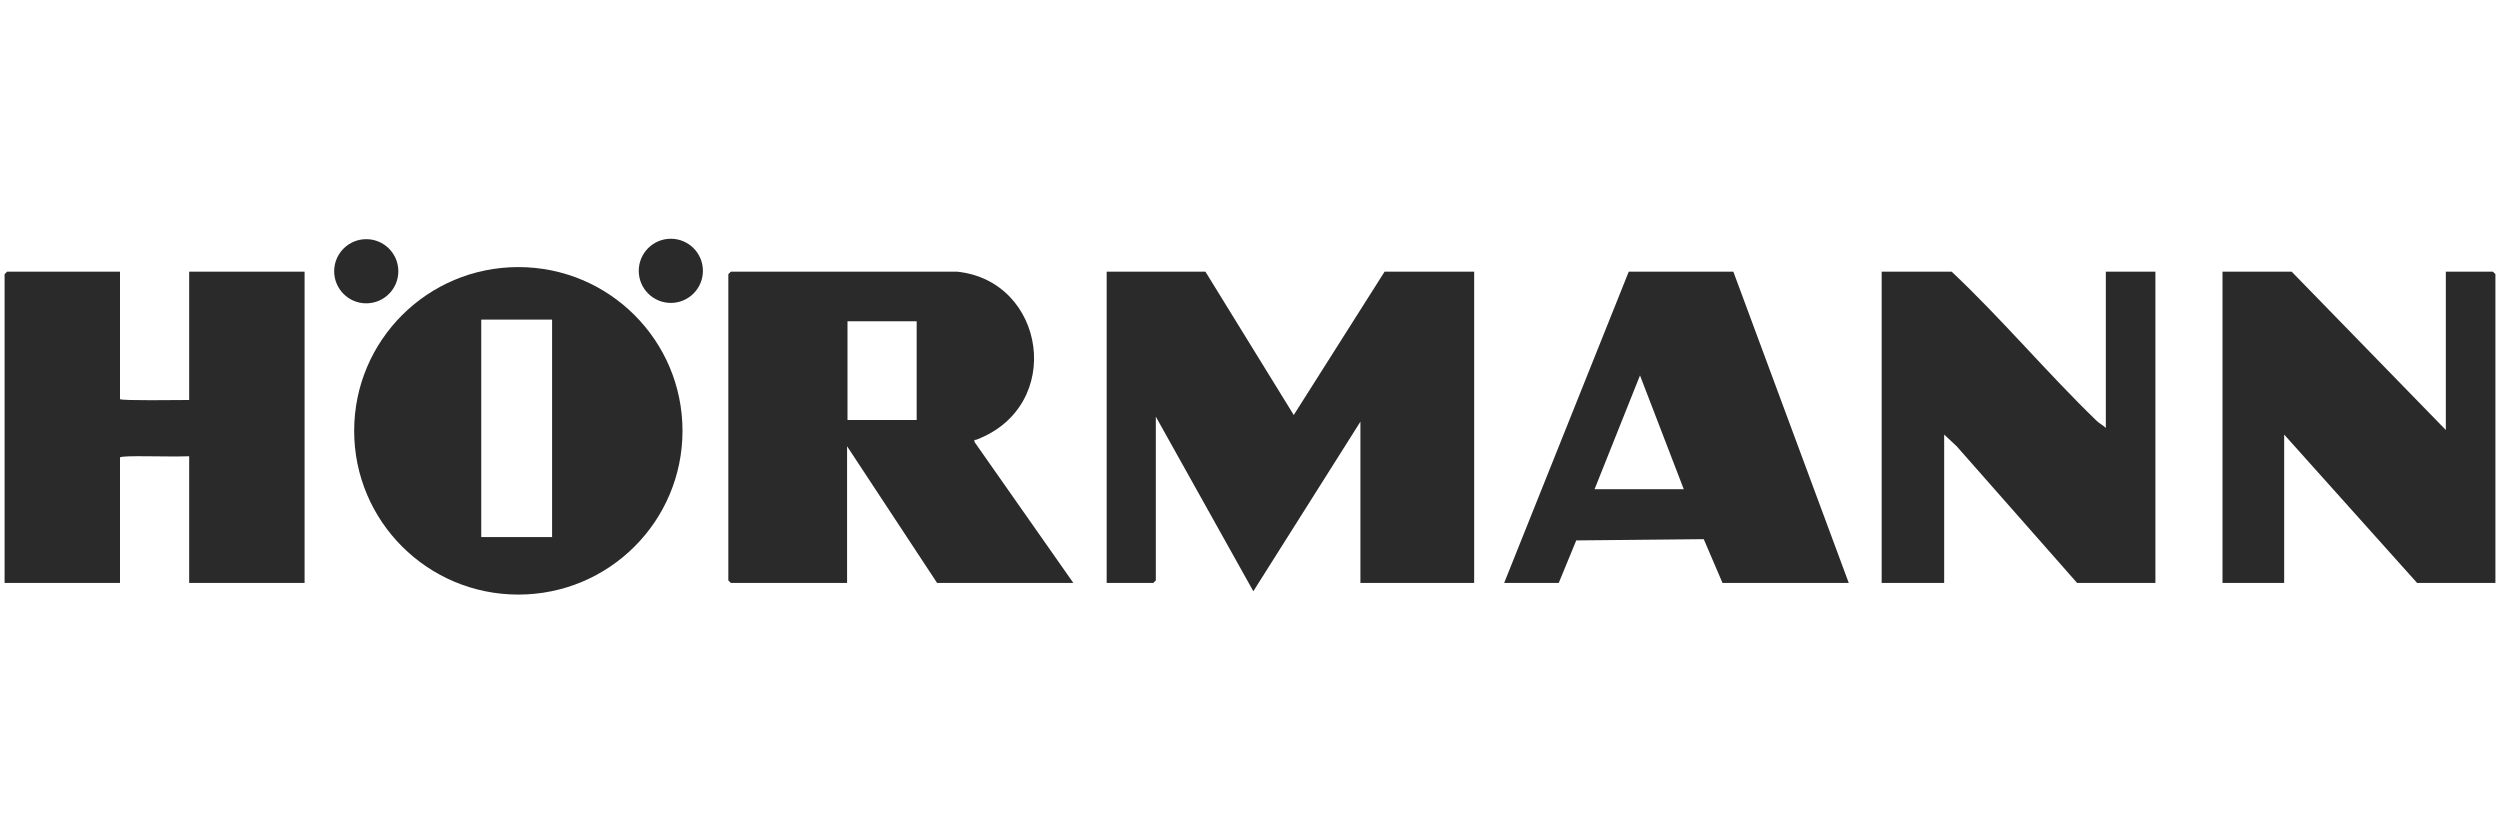 <?xml version="1.0" encoding="UTF-8"?>
<svg id="Möbel_Icon" xmlns="http://www.w3.org/2000/svg" version="1.1" xmlns:xlink="http://www.w3.org/1999/xlink" viewBox="0 0 600 200">
  <!-- Generator: Adobe Illustrator 29.3.1, SVG Export Plug-In . SVG Version: 2.1.0 Build 151)  -->
  <defs>
    <style>
      .st0 {
        fill: #2a2a2a;
      }
    </style>
  </defs>
  <polygon class="st0" points="289.3 65.2 310.5 99.6 332.3 65.2 353.8 65.2 353.8 139.9 326.5 139.9 326.5 101.2 300.8 141.9 277.4 100 277.4 139.3 276.8 139.9 265.6 139.9 265.6 65.2 289.3 65.2"/>
  <path class="st0" d="M229.7,65.2c21.3,2.2,25.9,32.2,4.7,40.3-.4.2-.7-.2-.5.6l23.7,33.8h-32.7l-21.6-32.8v32.8h-27.9l-.6-.6v-73.5l.6-.6h54.2ZM203.4,77.1v23.7h16.6v-23.7h-16.6Z"/>
  <path class="st0" d="M28.8,65.2v30.6c.6.4,13.7.2,16.6.2v-30.8h27.7v74.7h-27.7v-30.4c-5.8.2-16.3-.3-16.6.3v30.1H1.1v-74.1l.6-.6h27.1Z"/>
  <path class="st0" d="M163.8,103.4c0,21.7-17.6,39.3-39.4,39.3s-39.4-17.6-39.4-39.3,17.6-39.3,39.4-39.3,39.4,17.6,39.4,39.3ZM115.5,76.7v52.2h17v-52.2h-17Z"/>
  <path class="st0" d="M468.4,65.2c12.1,11.4,22.9,24.3,34.8,35.8.6.6,1.6,1.1,2.2,1.7v-37.5h11.9v74.7h-18.8l-28.9-32.8-3-2.8v35.6h-15v-74.7h16.8Z"/>
  <polygon class="st0" points="550 65.2 587 103.2 587 65.2 598.3 65.2 598.9 65.8 598.9 139.9 580.1 139.9 548.2 104.3 548.2 139.9 533.4 139.9 533.4 65.2 550 65.2"/>
  <path class="st0" d="M361,139.9l29.9-74.7h25.1c0,0,27.7,74.7,27.7,74.7h-30.3l-4.5-10.5-30.6.3-4.2,10.2h-13.1ZM404.1,117.4l-10.5-27.3-10.9,27.3h21.4Z"/>
  <ellipse class="st0" cx="87.9" cy="65.1" rx="7.7" ry="7.7"/>
  <ellipse class="st0" cx="161" cy="65" rx="7.7" ry="7.7"/>
</svg>